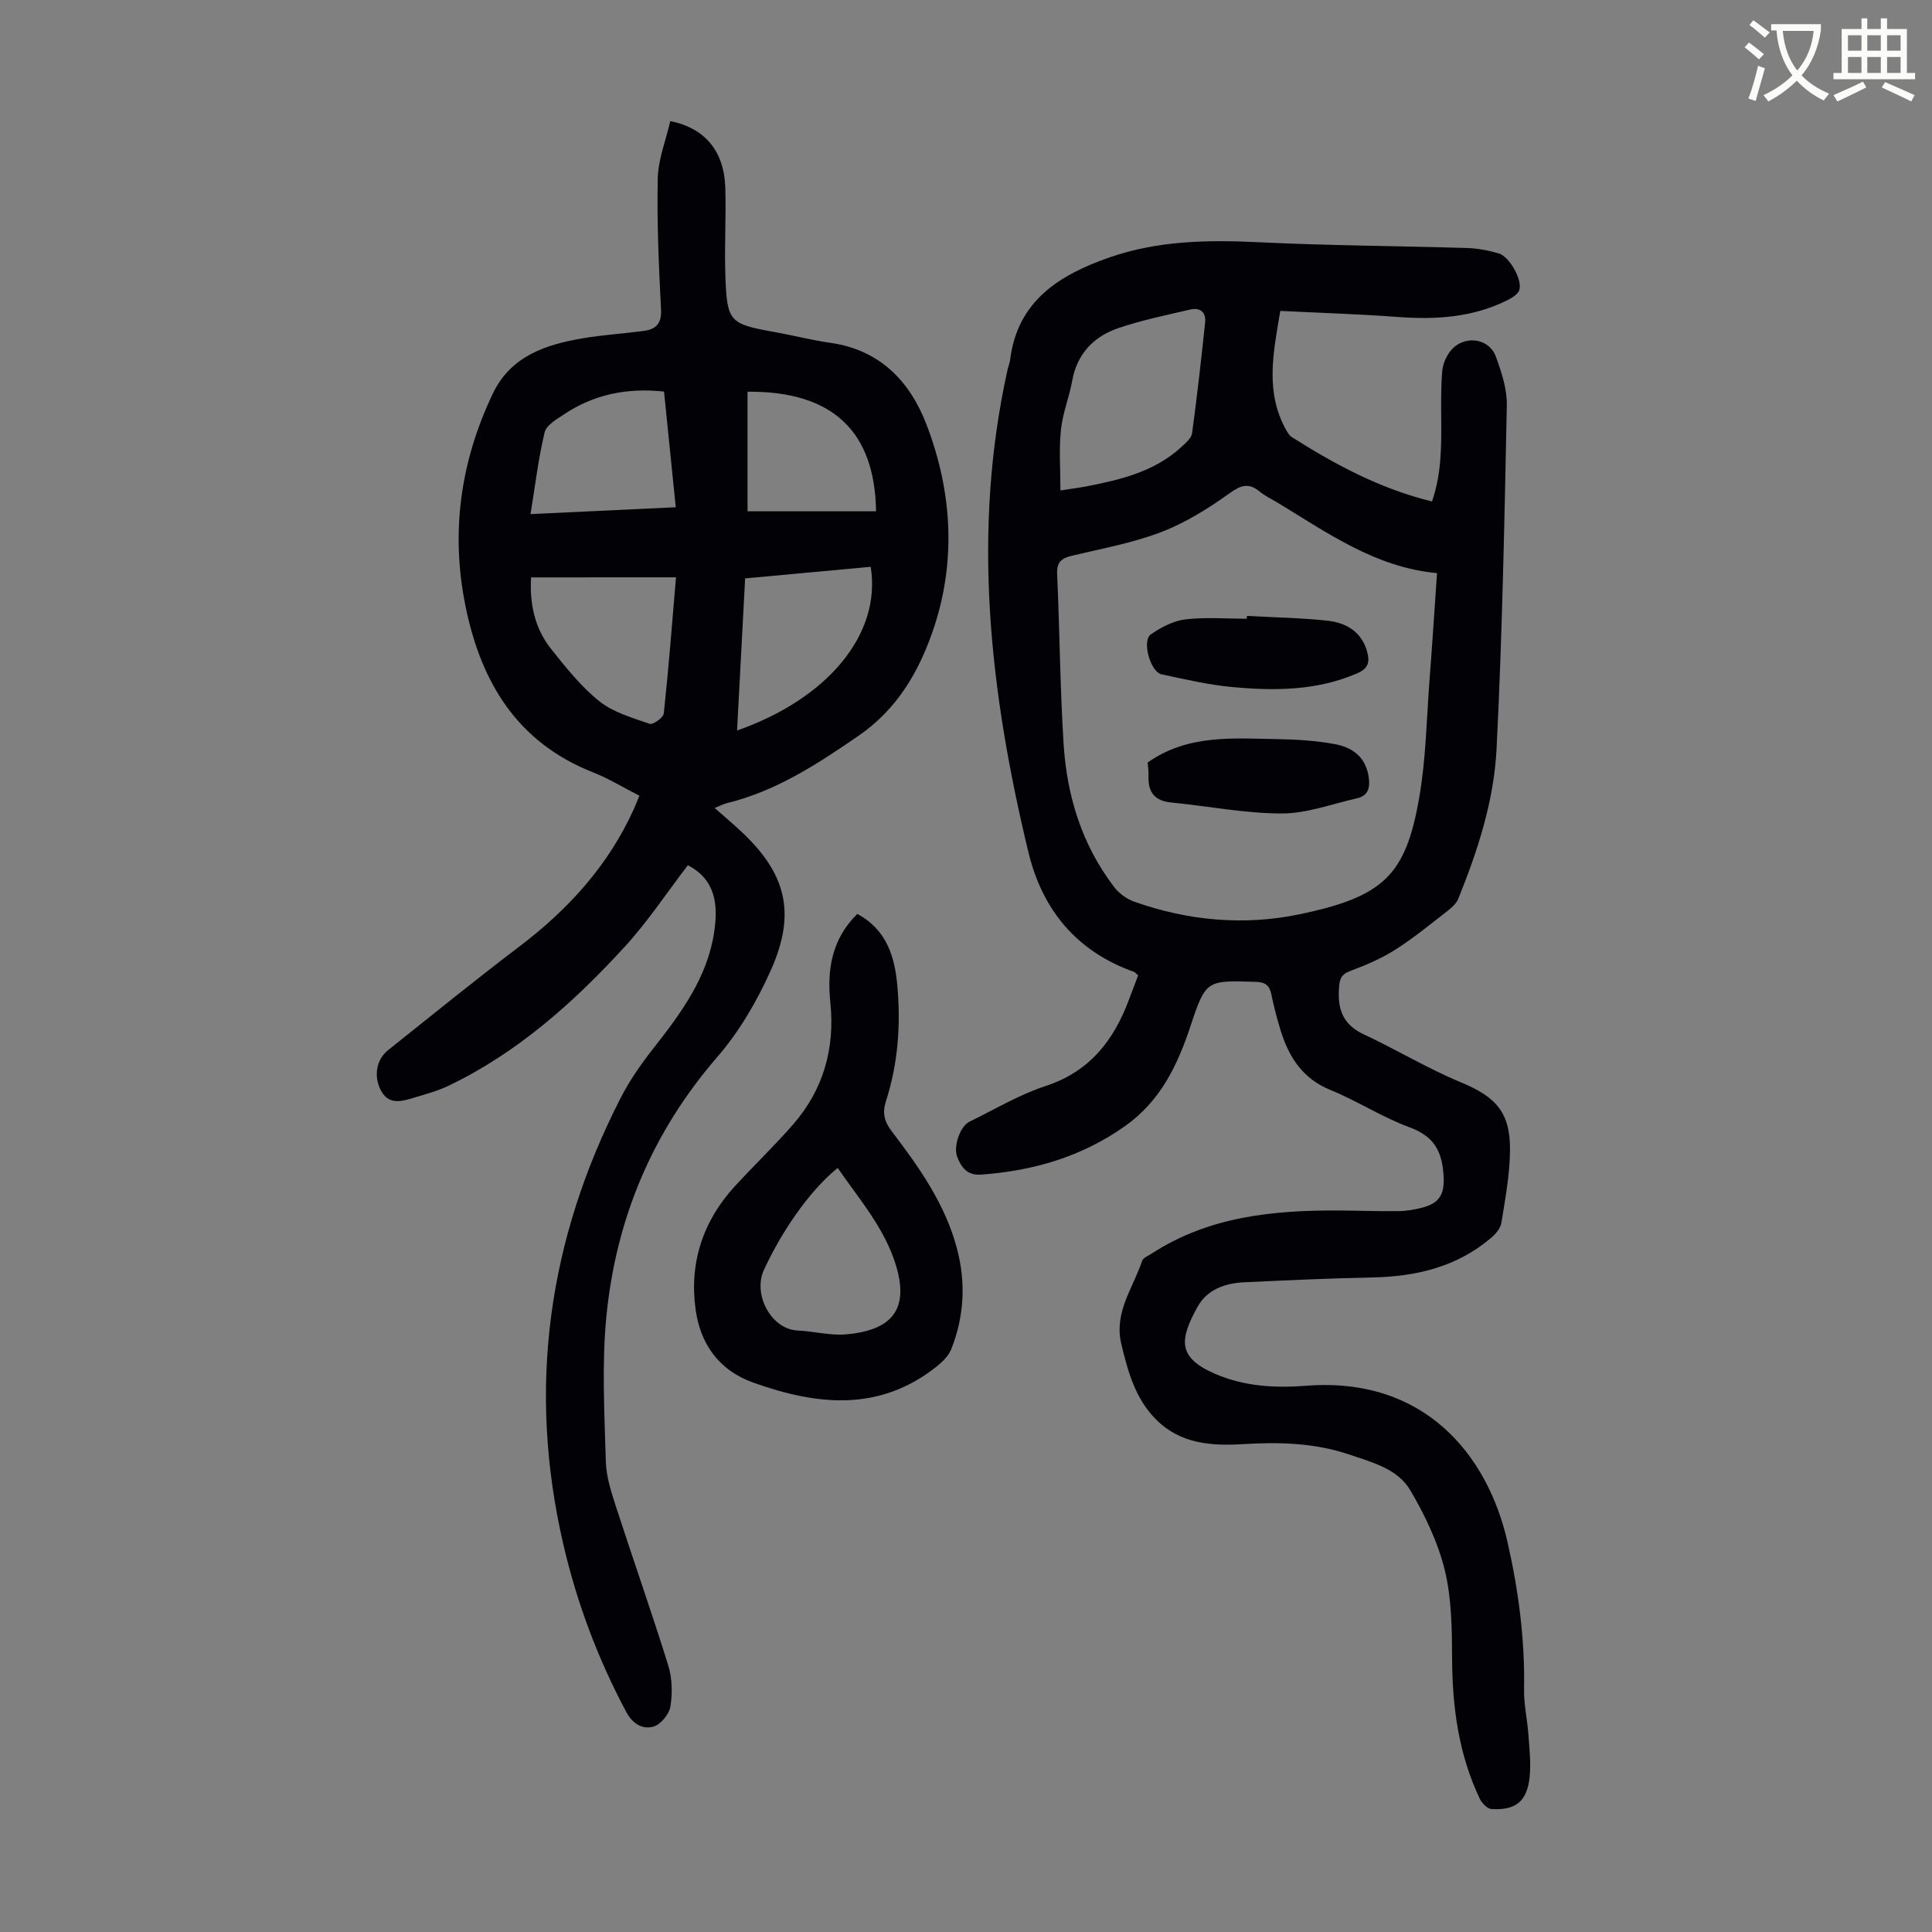 <svg enable-background="new 0 0 400 400" viewBox="0 0 400 400" xmlns="http://www.w3.org/2000/svg"><rect x="0" y="0" width="400" height="400" fill="#808080" stroke="none"/><path d="m362.1 8.8c1.1.8 2.1 1.6 3.1 2.4l-1 1.1c-1.3-1.1-2.3-2-3-2.5zm1.9 4.8c.5.2.9.4 1.4.5-.6 2.3-1.3 4.5-1.9 6.8l-1.5-.5c.8-2.1 1.4-4.3 2-6.8zm-1-9.4c1.3.9 2.4 1.8 3.4 2.5l-1 1.1c-1.4-1.2-2.4-2.1-3.2-2.6zm3.7 2.2v-1.4h10.3v1.2c-.5 3.6-1.8 6.8-4 9.4 1.5 1.6 3.4 2.8 5.7 3.8-.3.4-.7.8-1.1 1.4-2.3-1.1-4.1-2.5-5.6-4.1-1.6 1.6-3.6 3.1-5.9 4.3-.3-.5-.7-.9-1-1.3 2.4-1.1 4.4-2.5 6-4.1-1.9-2.5-3-5.6-3.3-9.3h-1.1zm8.8 0h-6.4c.3 3.3 1.3 6 3 8.2 2-2.3 3.1-5.1 3.4-8.2z" fill="#fbfcfa"/><path d="m385.3 3.8h1.3v2.2h2.8v-2.2h1.3v2.2h4.1v9.1h1.7v1.3h-16.9v-1.3h1.7v-9.1h4.1v-2.2zm.4 13.1.7 1.2c-1.8.9-3.8 1.9-6 2.9-.2-.4-.5-.8-.8-1.3 2.3-1 4.3-1.9 6.1-2.8zm-3.1-6.4h2.8v-3.2h-2.8zm0 4.6h2.8v-3.3h-2.8zm4-4.6h2.8v-3.2h-2.8zm0 4.6h2.8v-3.3h-2.8zm3.7 1.9c2.1.9 4.1 1.8 6.1 2.7l-.7 1.3c-2.2-1.1-4.2-2-6.1-2.9zm3.2-9.7h-2.8v3.2h2.8zm-2.8 7.8h2.8v-3.3h-2.8z" fill="#fbfcfa"/><g fill="#010106"><path d="m235.64 201.95c-.5-.44-.64-.66-.84-.73-11.89-4.21-19-12.84-21.88-24.79-7.96-33.01-11.8-66.26-4.3-99.96.15-.65.43-1.28.51-1.94 1.5-12.28 10.28-17.65 20.59-21.24 9.97-3.47 20.33-3.65 30.82-3.14 14.39.7 28.82.76 43.22 1.2 2.19.07 4.43.49 6.54 1.12 2.21.66 4.9 5.4 4.27 7.54-.25.86-1.44 1.61-2.37 2.08-7.23 3.66-14.94 4.12-22.88 3.53-8-.6-16.03-.84-24.25-1.25-1.47 8.68-3.17 16.78 1.19 24.61.31.56.68 1.2 1.2 1.52 8.99 5.69 18.3 10.71 29.02 13.32 1.99-5.72 1.95-11.51 1.91-17.3-.03-3.23-.06-6.48.21-9.7.11-1.37.74-2.86 1.57-3.98 2.63-3.54 8.06-3.04 9.54 1.01 1.17 3.21 2.32 6.7 2.26 10.04-.48 23.71-.94 47.43-2.12 71.11-.53 10.73-3.87 21.07-7.93 31.07-.39.96-1.29 1.8-2.14 2.46-3.54 2.74-7.01 5.61-10.77 8.01-2.85 1.82-6.02 3.21-9.2 4.39-1.73.64-2.38 1.26-2.55 3.18-.41 4.52.55 7.92 5.07 10.03 6.76 3.15 13.18 7.06 20.06 9.91 7.27 3.01 10.33 6.19 10.24 14.18-.05 4.99-.99 9.98-1.78 14.93-.18 1.15-1.21 2.35-2.16 3.15-7.09 6.01-15.51 8-24.61 8.17-8.83.17-17.66.6-26.48 1-3.99.18-7.71 1.52-9.68 5.11-3.66 6.66-4.24 10.41 3.54 13.8 6.21 2.71 12.6 3.01 19.08 2.51 24.2-1.84 37.4 14.09 41.56 32.31 2.3 10.08 3.63 20.23 3.44 30.59-.06 3.1.68 6.22.9 9.34.21 2.89.54 5.83.26 8.69-.51 5.1-2.87 7.03-7.91 6.71-.87-.06-1.99-1.22-2.42-2.14-4.37-9.17-5.68-18.93-5.73-29.02-.03-6.11-.08-12.41-1.51-18.28-1.4-5.75-4.09-11.34-7.1-16.49-2.65-4.54-7.99-5.87-12.73-7.48-7.1-2.4-14.47-2.6-21.89-2.14-6.62.41-13.07-.05-18.1-5.14-4.27-4.31-5.8-9.89-7.16-15.62-1.55-6.56 2.45-11.55 4.3-17.15.23-.69 1.33-1.11 2.07-1.59 11.8-7.64 25.07-8.94 38.64-8.87 4.14.02 8.28.19 12.42.13 1.65-.02 3.34-.31 4.94-.74 3.09-.83 4.55-2.34 4.38-6.18-.24-5.33-1.85-8.52-7.1-10.45-5.64-2.07-10.78-5.44-16.36-7.72-5.78-2.36-8.61-6.83-10.31-12.36-.76-2.45-1.4-4.95-1.92-7.46-.38-1.87-1.29-2.5-3.21-2.56-10.09-.3-10.35-.44-13.47 9.01-2.72 8.26-6.28 15.69-13.64 20.88-8.96 6.33-18.98 9.25-29.79 10.02-2.85.2-4.07-1.5-4.91-3.65-.86-2.23.61-6.36 2.52-7.3 5.22-2.55 10.29-5.6 15.77-7.39 9.09-2.98 14.09-9.39 17.24-17.84.64-1.66 1.27-3.32 1.92-5.06zm61.88-83.29c-12.81-1.2-22.69-8.35-33-14.58-1.24-.75-2.59-1.38-3.7-2.29-2.3-1.89-3.89-1.37-6.31.37-4.39 3.16-9.13 6.1-14.15 8.02-5.91 2.26-12.26 3.4-18.45 4.88-2.17.52-3.15 1.33-3.04 3.79.53 11.73.6 23.49 1.34 35.21.68 10.77 3.8 20.89 10.47 29.6 1.01 1.32 2.6 2.48 4.17 3.03 11.1 3.93 22.66 4.99 34.06 2.63 17.75-3.67 22.17-8.24 24.95-24.33 1.38-8.01 1.5-16.24 2.12-24.37.55-7.13 1.01-14.26 1.54-21.96zm-77.97-17.12c2.41-.37 3.85-.55 5.27-.82 7.16-1.39 14.23-3.05 19.82-8.22.87-.81 2.03-1.8 2.17-2.82 1.04-7.62 1.89-15.26 2.7-22.91.23-2.18-1.08-3.15-3.11-2.68-4.96 1.16-9.99 2.19-14.8 3.82-5.14 1.74-8.6 5.3-9.62 10.95-.61 3.4-1.97 6.69-2.32 10.09-.43 4.03-.11 8.13-.11 12.59z"/><path d="m142.41 179.14c-4.34 5.67-8.31 11.69-13.12 16.93-10.55 11.51-22.14 21.87-36.4 28.71-2.4 1.15-5.03 1.83-7.59 2.61-2.54.77-5.04 1.28-6.56-1.87-1.35-2.8-.83-6.15 1.6-8.09 9.01-7.18 17.95-14.46 27.13-21.42 10.17-7.7 18.5-16.83 23.78-28.55.36-.79.67-1.61 1.13-2.71-3.28-1.67-6.34-3.56-9.63-4.86-15.68-6.18-23.15-18.63-26.35-34.29-3.14-15.31-1.09-30.04 5.64-44.12 3.71-7.76 10.88-10.11 18.55-11.43 4.18-.72 8.44-.97 12.65-1.53 2.52-.33 3.77-1.47 3.62-4.44-.46-9.03-.87-18.08-.68-27.11.09-3.99 1.69-7.95 2.6-11.9 7.28 1.49 11.18 6.3 11.39 13.9.17 6.04-.2 12.09.01 18.12.34 9.59.84 9.98 10.22 11.66 3.85.69 7.65 1.68 11.52 2.23 10.26 1.45 16.46 7.96 19.91 16.94 5.41 14.09 6.19 28.8 1.18 43.05-2.91 8.26-7.3 15.89-15.27 21.37-8.56 5.89-17.02 11.42-27.19 13.93-.74.18-1.43.55-2.59 1.01 1.86 1.64 3.51 3.03 5.09 4.49 9.71 8.9 11.91 17.15 6.51 29.18-2.85 6.35-6.5 12.63-11.03 17.86-13.47 15.54-20.99 33.52-22.98 53.69-.98 9.95-.4 20.08-.12 30.12.09 3.27 1.22 6.58 2.24 9.74 3.51 10.84 7.31 21.59 10.69 32.47.82 2.65.88 5.74.44 8.49-.26 1.58-1.98 3.7-3.47 4.14-2.25.66-4.33-.51-5.66-3-5.88-11.01-10.22-22.56-13.04-34.72-7.49-32.31-3.17-63.09 11.89-92.46 1.85-3.61 4.23-7.02 6.75-10.22 5.71-7.27 11.18-14.66 12.59-24.07.81-5.44.44-10.81-5.45-13.85zm-32.46-59.6c-.32 5.41.74 10.54 4.15 14.82 3.06 3.84 6.19 7.79 9.98 10.82 2.89 2.31 6.81 3.43 10.42 4.68.69.24 2.83-1.28 2.93-2.14.99-9.2 1.7-18.43 2.53-28.19-10.14.01-19.93.01-30.01.01zm44.32.21c-.57 10.68-1.11 20.97-1.67 31.49 18.5-6.45 29.94-19.76 27.67-33.89-8.53.79-17.08 1.58-26 2.4zm-14.36-14.73c-.83-8.23-1.63-16.06-2.43-23.95-7.66-.82-14.5.58-20.67 4.69-1.54 1.03-3.69 2.25-4.05 3.74-1.3 5.44-1.96 11.04-2.92 16.94 10.27-.49 20.02-.95 30.07-1.42zm14.86-23.92v24.76h26.61c-.25-16.69-9.12-24.91-26.61-24.76z"/><path d="m177.49 189.22c6.09 3.27 7.76 8.83 8.3 14.93.72 8.09.13 16.09-2.37 23.86-.76 2.35-.36 4.15 1.15 6.14 5.69 7.47 11.13 15.1 13.58 24.43 1.85 7.08 1.46 13.97-1.18 20.7-.57 1.45-1.9 2.74-3.17 3.74-11.87 9.34-24.68 7.92-37.8 3.25-7.25-2.58-11.02-8.11-11.99-15.2-1.32-9.63 1.53-18.31 8.2-25.55 3.94-4.27 8.14-8.31 11.96-12.68 6.29-7.2 8.72-15.75 7.75-25.2-.71-6.89.25-13.15 5.57-18.42zm-4.06 52.58c-6.27 5.13-11.88 13.76-15.27 21.12-2.33 5.05 1.47 12.31 7 12.55 3.34.15 6.7 1.08 9.98.8 9.6-.83 13.07-5.23 10.39-14.19-2.31-7.73-7.61-13.76-12.1-20.28z"/><path d="m237.61 157.87c8.35-5.89 17.74-4.99 26.95-4.84 3.89.06 7.83.32 11.65 1 4.46.79 6.64 3.27 7.17 6.88.32 2.16-.11 3.84-2.43 4.37-5.19 1.17-10.4 3.15-15.6 3.14-7.64-.01-15.26-1.53-22.91-2.28-3.46-.34-4.78-2.21-4.65-5.48.04-.99-.12-1.99-.18-2.79z"/><path d="m258.15 127.52c5.57.31 11.17.39 16.71.99 3.83.42 7.05 2.27 8.19 6.41.55 1.99.36 3.44-2.02 4.47-8.43 3.65-17.22 3.67-26.05 2.84-4.87-.46-9.69-1.6-14.49-2.62-2.32-.49-4.12-6.95-2.23-8.26 2.11-1.46 4.66-2.82 7.15-3.11 4.19-.5 8.48-.14 12.73-.14 0-.2.01-.39.01-.58z"/></g></svg>